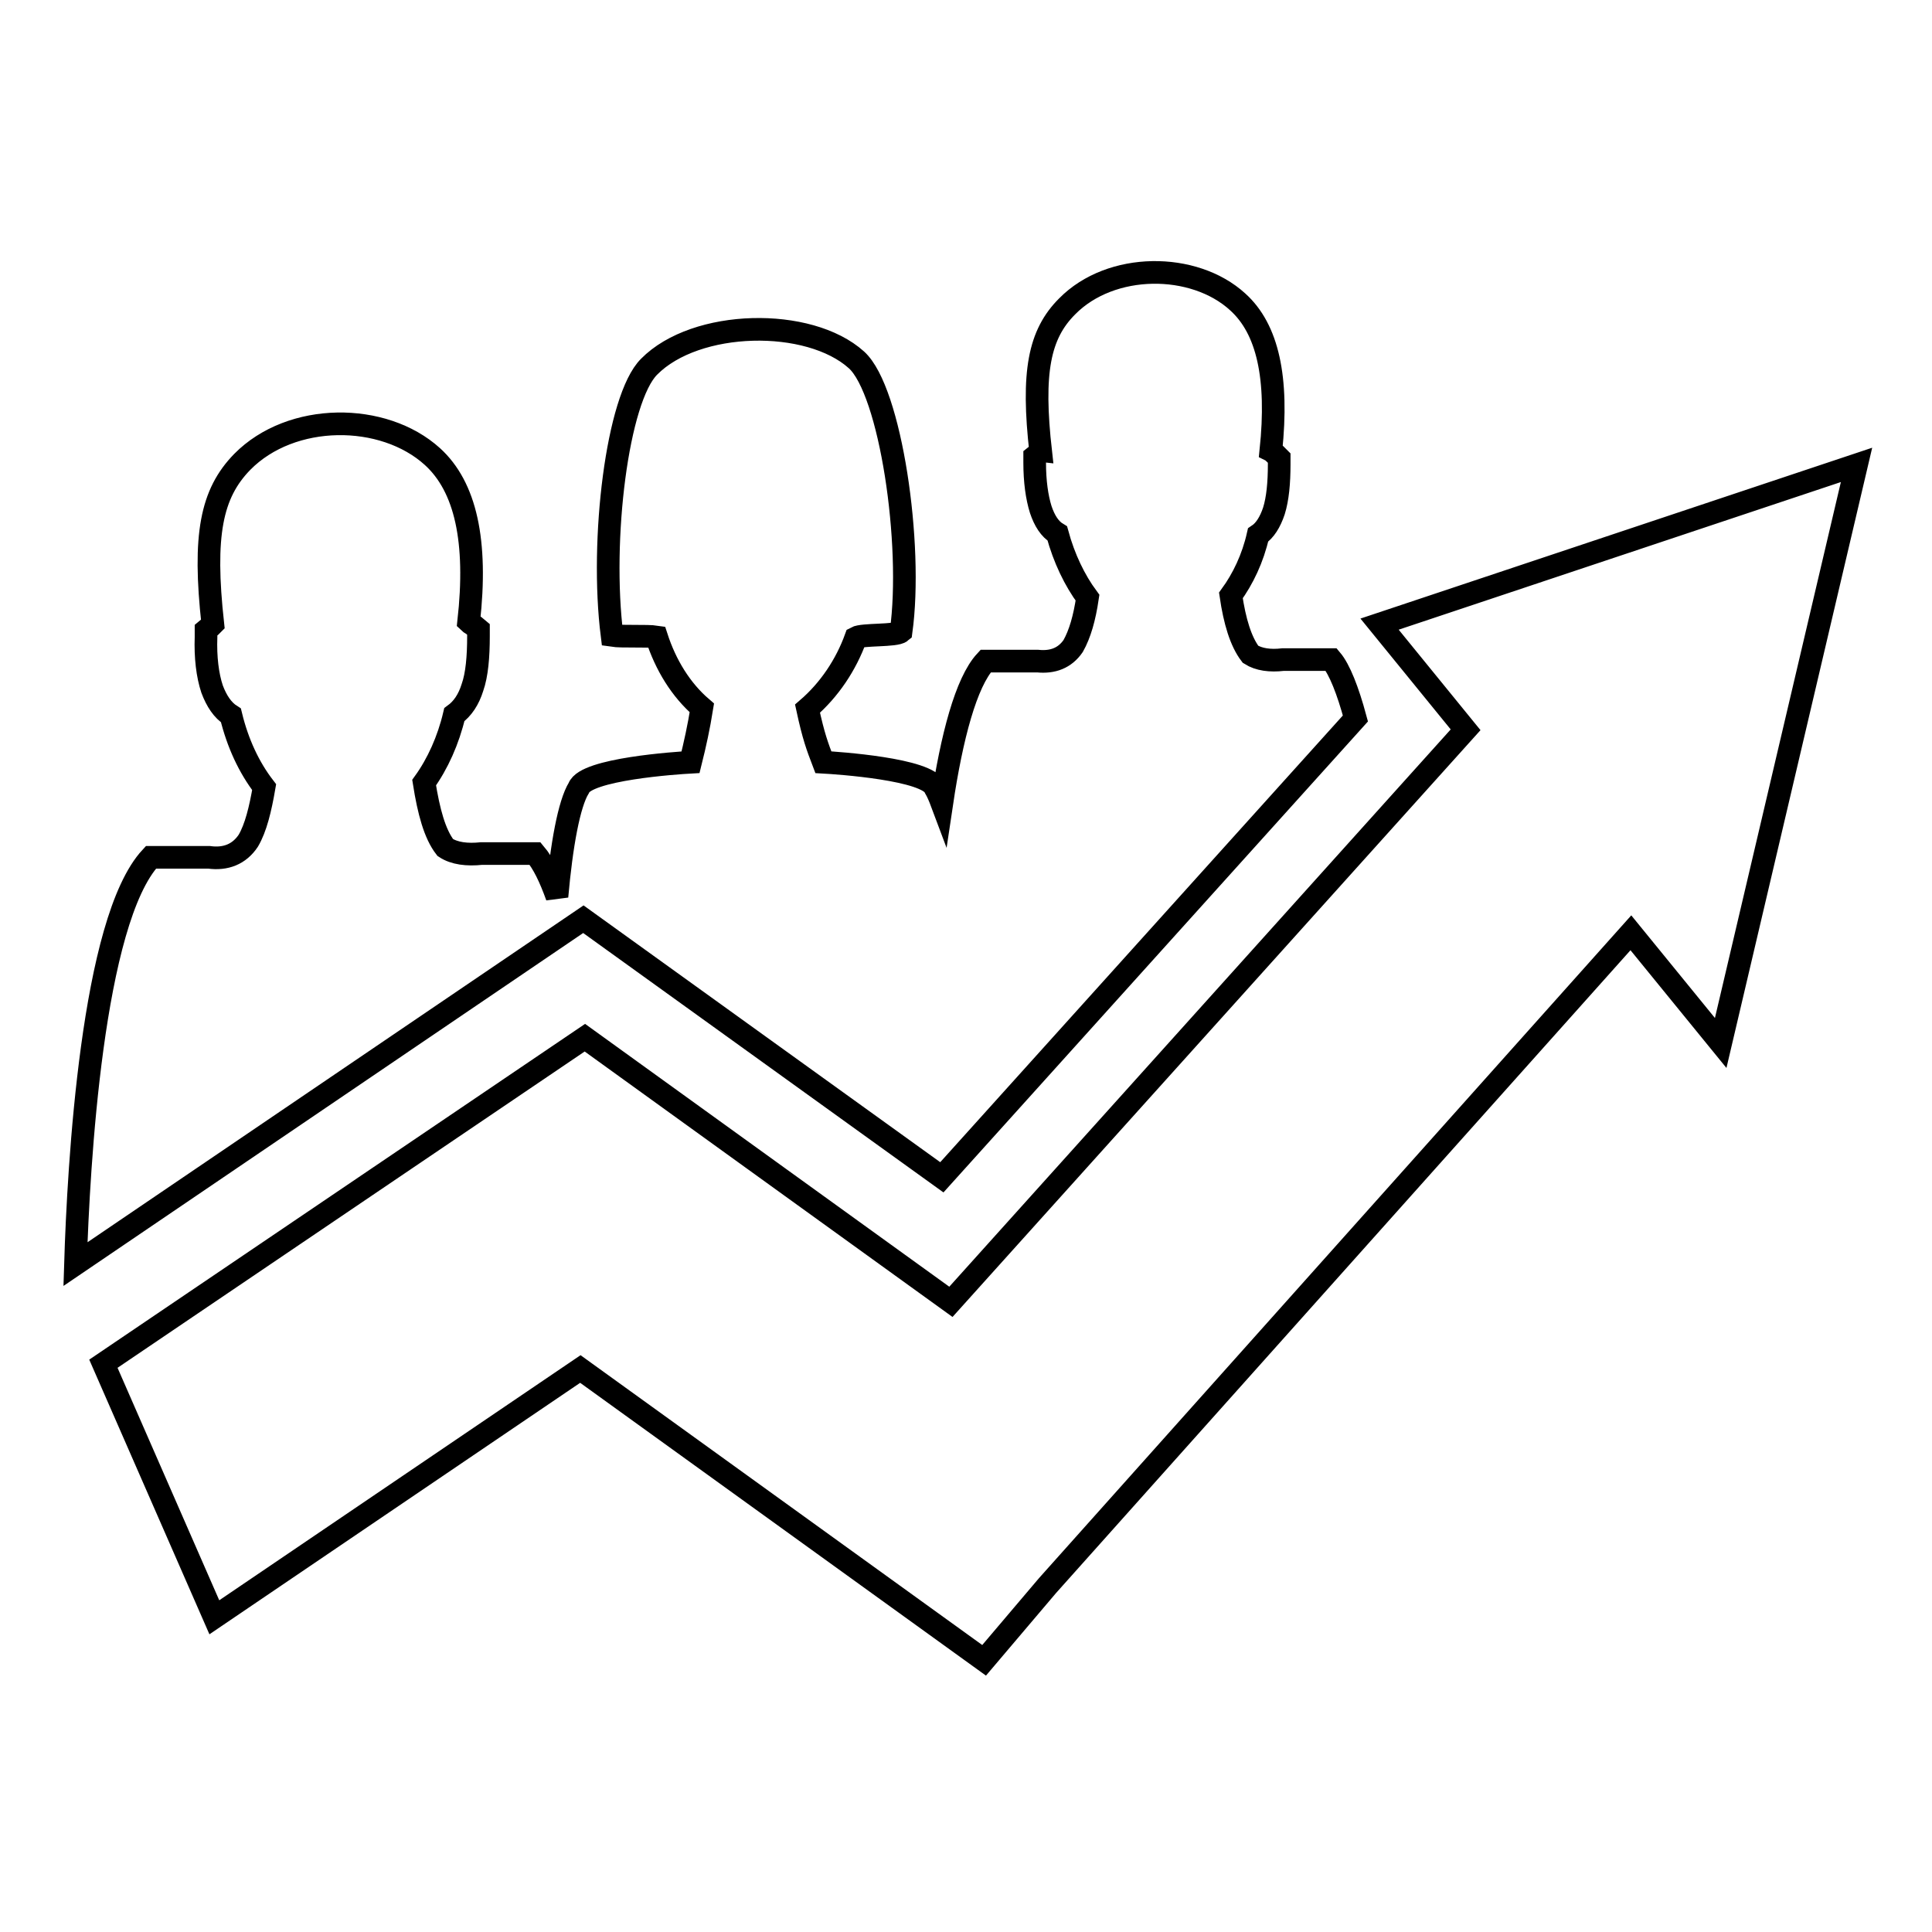 <?xml version="1.0" encoding="utf-8"?>
<!-- Svg Vector Icons : http://www.onlinewebfonts.com/icon -->
<!DOCTYPE svg PUBLIC "-//W3C//DTD SVG 1.1//EN" "http://www.w3.org/Graphics/SVG/1.1/DTD/svg11.dtd">
<svg version="1.1" xmlns="http://www.w3.org/2000/svg" xmlns:xlink="http://www.w3.org/1999/xlink" x="0px" y="0px" viewBox="0 0 256 256" enable-background="new 0 0 256 256" xml:space="preserve">
<g><g><path stroke-width="3" fill-opacity="0" stroke="#000000"  d="M20,113.6c2.7,0,5.3,0,7.7,0c2.2,0.3,4-0.4,5.2-2.2c1-1.7,1.6-4.2,2.1-7.1c-2-2.6-3.5-5.8-4.4-9.5c-1.1-0.7-1.9-1.9-2.5-3.5c-0.6-1.8-0.9-4.2-0.8-6.9l0-0.9l0.6-0.5c0.1-0.1,0.2-0.2,0.3-0.3c-1.3-11.8-0.2-17.3,3.9-21.5c6.5-6.6,18.7-6.6,25.2-0.7c4.4,4,6,11.2,4.8,21.9c0.2,0.2,0.5,0.3,0.7,0.5l0.6,0.5l0,0.9c0,2.7-0.2,5.1-0.8,6.8c-0.5,1.6-1.3,2.8-2.4,3.6c-0.8,3.4-2.2,6.5-4,9c0.6,3.8,1.4,6.8,2.8,8.6c1.2,0.8,2.9,1,4.8,0.8c2.2,0,4.6,0,7.1,0c1.1,1.3,2,3.2,2.9,5.7c0.6-6.8,1.6-12.3,2.9-14.4c0.9-2.5,13-3.3,14.8-3.4c0.6-2.4,1.1-4.7,1.5-7.2c-2.8-2.4-4.8-5.7-6-9.4c-1.3-0.2-4.6,0-5.9-0.2c-1.6-12.7,0.7-31.4,4.9-35.6c6.2-6.3,21.2-6.6,27.5-0.9c4.5,4.1,7.5,24.4,5.9,36c-0.7,0.6-5.1,0.3-6,0.8c-1.3,3.6-3.5,6.9-6.4,9.4c0.8,3.7,1.3,5,2.1,7.1c1.8,0.1,13.9,0.9,14.8,3.4c0.3,0.5,0.6,1.2,0.9,2c1.3-8.7,3.2-16,5.8-18.8c2.5,0,4.8,0,6.9,0c2,0.2,3.6-0.4,4.7-2c0.9-1.6,1.5-3.7,1.9-6.4c-1.7-2.3-3.1-5.2-4-8.5c-1-0.6-1.7-1.7-2.2-3.2c-0.5-1.6-0.8-3.7-0.8-6.2l0-0.8l0.5-0.4c0.1-0.1,0.2-0.2,0.3-0.2c-1.2-10.6-0.2-15.6,3.5-19.3c5.8-5.9,16.8-5.9,22.6-0.6c4,3.6,5.4,10.1,4.4,19.7c0.2,0.1,0.4,0.3,0.6,0.5l0.5,0.5l0,0.8c0,2.5-0.2,4.6-0.7,6.2c-0.5,1.5-1.2,2.6-2.1,3.2c-0.7,3.1-2,5.8-3.6,8c0.5,3.4,1.3,6.1,2.6,7.8c1.1,0.7,2.6,0.9,4.3,0.7c2,0,4.1,0,6.4,0c1.1,1.3,2.2,4.1,3.2,7.8l-54.8,60.8l-47.5-34.2L10,167.5C10.4,154.5,12.2,122,20,113.6L20,113.6L20,113.6z M13.7,180.7l14.7,33.6l48.5-32.9l53.5,38.6l8.4-9.9l77.3-86.5l11.9,14.6L246,61.6l-63.2,21.1l11.4,14L126,172.5l-48.5-35L13.7,180.7L13.7,180.7z"/></g></g>
</svg>